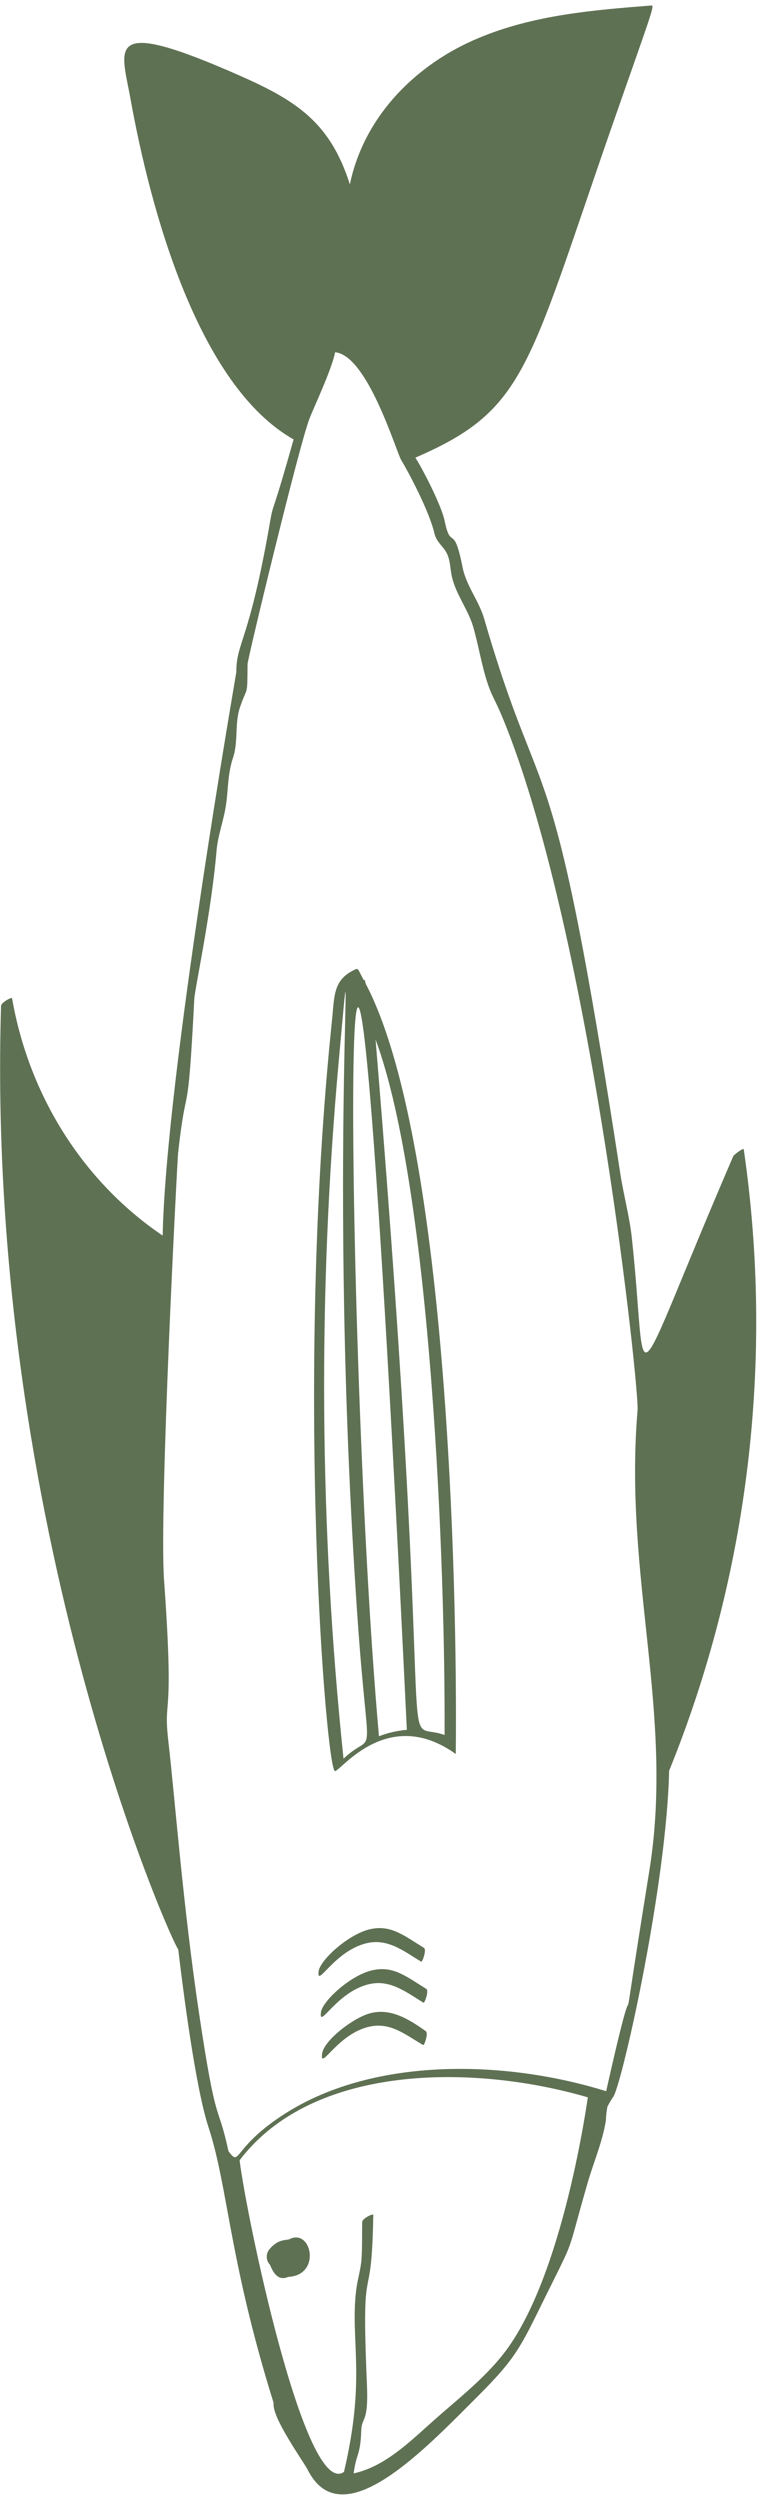 <?xml version="1.0" encoding="UTF-8"?> <svg xmlns="http://www.w3.org/2000/svg" width="123" height="405" viewBox="0 0 123 405" fill="none"><path d="M99.459 339.585C99.079 340.125 98.737 340.695 98.436 341.289C98.294 342.023 98.211 342.769 98.189 343.519C97.635 347.026 96.152 350.406 95.18 353.795C91.659 366.047 93.389 361.951 88.292 372.264C84.37 380.23 83.671 381.961 77.533 388.105C68.813 396.823 55.412 411.114 49.862 400.122C49.18 398.772 44.005 391.64 44.346 389.311C37.092 366.047 36.989 354.384 33.767 344.552C31.687 338.208 29.667 322.43 28.882 315.797C28.303 315.724 -2.387 247.911 0.171 162.933C0.171 162.462 1.876 161.483 1.953 161.71C3.316 169.56 6.187 177.026 10.386 183.644C14.585 190.261 20.023 195.887 26.359 200.17C26.862 174.542 38.294 109.067 38.294 108.895C38.294 103.965 40.382 104.164 43.826 84.182C44.304 81.463 44.056 83.765 47.577 71.186C32.164 62.486 24.433 34.248 21.15 16.033C19.65 7.668 16.752 2.485 38.899 12.272C48.157 16.359 53.536 19.921 56.699 29.871C58.992 18.761 67.517 10.324 77.576 6.155C86.476 2.421 96.143 1.624 105.597 0.89C106.16 0.844 105.205 3.146 98.777 21.579C85.453 60.003 85.027 66.492 67.312 74.141C68.207 75.473 71.498 81.698 72.052 84.372C73.092 89.383 73.501 84.508 74.959 91.885C75.556 94.921 77.627 97.322 78.488 100.322C88.232 133.852 89.187 116.244 100.533 190.175C101.07 193.655 102.025 197.098 102.4 200.605C105.171 226.306 101.198 228.191 118.828 187.311C118.93 187.066 120.532 185.879 120.532 186.205C125.479 220.305 121.287 255.196 108.436 286.879C108.044 304.967 101.13 336.241 99.459 339.585ZM55.744 400.457C59.367 385.051 56.716 379.251 57.722 370.986C57.926 369.355 58.421 367.797 58.574 366.156C58.711 364.108 58.66 362.033 58.694 359.985C58.694 359.405 60.492 358.535 60.492 358.843C60.22 375.463 58.489 363.728 59.469 386.411C59.734 392.645 58.617 391.485 58.54 393.778C58.421 397.811 57.739 397.403 57.313 400.702C62.266 399.623 66.213 395.772 69.981 392.401C73.919 388.875 78.326 385.522 81.625 381.29C91.352 368.802 95.197 339.957 95.265 339.785C77.022 334.438 50.783 334.211 38.831 349.98C39.862 358.625 49.436 404.961 55.744 400.457ZM103.321 228.445C103.594 225.119 96.228 155.448 82.716 119.497C80.27 113.009 79.98 113.58 79.017 110.698C78.053 107.816 77.55 104.545 76.672 101.509C75.82 98.69 73.953 96.398 73.263 93.561C72.939 92.274 73.015 90.842 72.41 89.646C71.805 88.45 70.705 87.834 70.381 86.329C69.469 82.578 66.119 76.361 65.028 74.548C64.235 73.298 59.606 57.575 54.312 57.067C53.707 60.049 50.723 66.256 50.109 67.942C48.404 72.473 40.127 106.72 40.118 107.59C40.075 113.081 40.118 110.997 38.916 114.513C37.987 117.159 38.66 120.068 37.765 122.751C36.87 125.433 37.015 127.771 36.623 130.409C36.231 133.046 35.302 135.293 35.089 137.867C34.236 147.908 31.568 160.242 31.491 161.801C30.374 183.396 30.297 173.944 28.865 186.767C28.729 188.145 25.745 245.038 26.598 256.139C28.303 279.919 26.402 274.418 27.288 282.13C28.422 292.099 29.658 308.737 32.267 326.228C35.14 345.44 35.216 340.138 37.024 348.503C39.053 351.222 37.484 347.95 46.29 342.359C60.825 333.142 82.094 333.758 98.232 338.788C104.702 309.906 98.956 342.023 105.248 302.946C109.288 277.499 101.045 255.496 103.321 228.445Z" fill="#5F7153"></path><path d="M46.913 362.758C50.484 360.945 52.147 368.603 46.682 368.875C44.654 369.781 43.937 367.189 43.724 366.881C43.407 366.542 43.228 366.082 43.228 365.603C43.228 365.125 43.407 364.665 43.724 364.326C45.131 362.649 46.478 362.975 46.913 362.758Z" fill="#5F7153"></path><path d="M54.304 286.933C52.88 287.296 47.706 223.868 53.792 165.38C54.21 161.374 53.946 158.801 57.416 157.124C58.089 156.798 57.918 156.87 58.933 158.755C59.189 158.755 59.086 158.755 59.282 159.399C72.334 184.311 74.167 255.677 73.86 284.16C62.982 276.366 55.446 286.643 54.304 286.933ZM54.901 171.841C51.495 209.459 51.752 247.35 55.668 284.912C61.021 279.883 59.683 287.531 57.91 261.758C52.889 188.77 58.08 136.915 54.901 171.859V171.841ZM61.414 281.287C62.867 280.72 64.388 280.369 65.932 280.245C55.02 53.487 55.412 214.226 61.414 281.287ZM60.868 168.461C71.251 293.829 63.835 278.115 72.044 281.079C72.189 254.562 69.93 192.839 60.868 168.425V168.461Z" fill="#5F7153"></path><path d="M59.972 326.164C63.323 325.258 66.323 327.161 69.009 329.064C69.461 329.381 68.77 331.438 68.566 331.311C65.505 329.499 63.195 327.551 59.759 328.357C54.645 329.562 51.831 335.607 52.198 332.716C52.462 330.559 57.287 326.871 59.972 326.164Z" fill="#5F7153"></path><path d="M60.297 319.204C63.749 318.398 65.855 320.237 69.077 322.204C69.563 322.503 68.813 324.569 68.625 324.451C65.957 322.82 63.365 320.754 60.1 321.388C54.611 322.458 51.635 328.937 52.01 325.992C52.258 324.179 56.784 320.011 60.297 319.204Z" fill="#5F7153"></path><path d="M59.93 312.552C63.34 311.755 65.488 313.595 68.702 315.561C69.188 315.86 68.438 317.917 68.25 317.809C65.59 316.177 62.99 314.111 59.725 314.746C54.244 315.815 51.269 322.294 51.635 319.34C51.891 317.537 56.435 313.368 59.93 312.552Z" fill="#5F7153"></path></svg> 